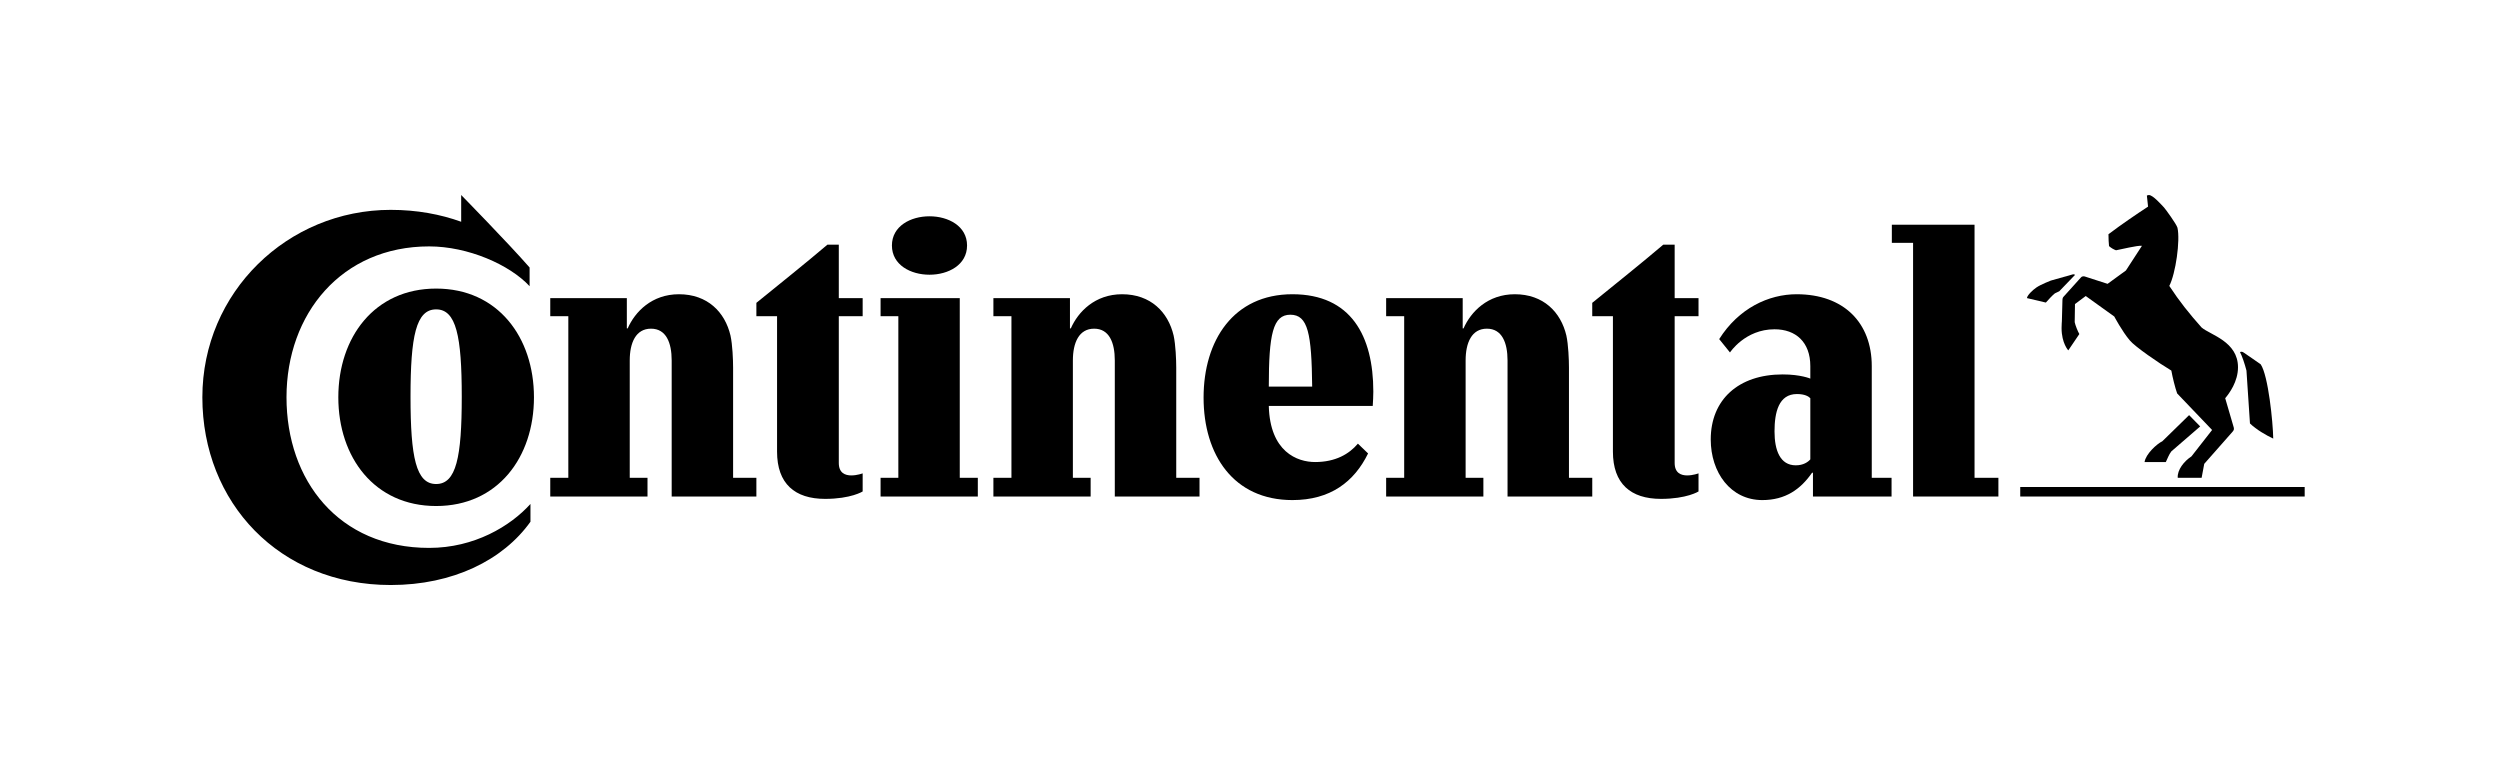 <svg width="125" height="39" viewBox="0 0 125 39" fill="none" xmlns="http://www.w3.org/2000/svg">
<path d="M23.059 9.751C23.059 9.751 25.403 12.142 26.48 13.375V14.31C25.476 13.227 23.393 12.32 21.458 12.32C17.076 12.32 14.325 15.692 14.325 19.865C14.325 24.023 16.93 27.395 21.458 27.395C23.714 27.395 25.519 26.311 26.523 25.197V26.087C25.155 28.004 22.651 29.251 19.536 29.251C13.961 29.251 10.118 25.123 10.118 19.865C10.118 14.607 14.383 10.493 19.536 10.493C20.847 10.493 22.026 10.716 23.059 11.088V9.751Z" fill="black"/>
<path d="M20.526 19.836C20.526 16.805 20.802 15.469 21.807 15.469C22.811 15.469 23.088 16.805 23.088 19.836C23.088 22.866 22.811 24.201 21.807 24.201C20.802 24.201 20.526 22.866 20.526 19.836ZM16.916 19.865C16.916 22.866 18.721 25.301 21.807 25.301C24.893 25.301 26.698 22.866 26.698 19.865C26.698 16.865 24.893 14.429 21.807 14.429C18.721 14.429 16.916 16.865 16.916 19.865Z" fill="black"/>
<path d="M33.584 18.024C33.584 17.133 33.307 16.434 32.55 16.434C31.793 16.434 31.487 17.133 31.487 18.024V23.89H32.375V24.826H27.513V23.89H28.416V15.81H27.513V14.905H31.342V16.419H31.385C31.75 15.588 32.594 14.712 33.948 14.712C35.374 14.712 36.248 15.602 36.524 16.776C36.626 17.236 36.655 17.994 36.655 18.379V23.89H37.819V24.826H33.584V18.024Z" fill="black"/>
<path d="M41.94 15.81V23.148C41.94 23.652 42.26 23.771 42.566 23.771C42.856 23.771 43.133 23.668 43.133 23.668V24.573C43.133 24.573 42.551 24.944 41.255 24.944C39.741 24.944 38.853 24.186 38.853 22.583V15.81H37.819V15.142C38.97 14.207 40.31 13.137 41.372 12.232H41.94V14.905H43.133V15.81H41.94Z" fill="black"/>
<path d="M44.596 12.275C44.596 14.223 48.353 14.223 48.353 12.275C48.353 10.328 44.596 10.328 44.596 12.275ZM44.917 15.81H44.029V14.905H47.988V23.89H48.891V24.826H44.029V23.89H44.917V15.81Z" fill="black"/>
<path d="M55.74 18.024C55.74 17.133 55.463 16.434 54.706 16.434C53.949 16.434 53.644 17.133 53.644 18.024V23.89H54.532V24.826H49.67V23.89H50.572V15.81H49.67V14.905H53.498V16.419H53.542C53.906 15.588 54.75 14.712 56.104 14.712C57.531 14.712 58.404 15.602 58.681 16.776C58.782 17.236 58.812 17.994 58.812 18.379V23.89H59.976V24.826H55.74V18.024Z" fill="black"/>
<path d="M67.895 22.182C67.458 22.702 66.773 23.102 65.755 23.102C64.866 23.102 63.498 22.598 63.44 20.296H68.637C68.651 20.118 68.666 19.761 68.666 19.582C68.666 16.791 67.546 14.712 64.62 14.712C61.679 14.712 60.179 17.014 60.179 19.88C60.179 22.747 61.679 25.004 64.62 25.004C66.512 25.004 67.706 24.098 68.404 22.672L67.895 22.182ZM63.44 19.33C63.44 16.716 63.644 15.736 64.517 15.736C65.405 15.736 65.58 16.687 65.609 19.33H63.44Z" fill="black"/>
<path d="M75.377 18.024C75.377 17.133 75.1 16.434 74.344 16.434C73.586 16.434 73.281 17.133 73.281 18.024V23.89H74.169V24.826H69.307V23.89H70.209V15.81H69.307V14.905H73.135V16.419H73.178C73.543 15.588 74.387 14.712 75.741 14.712C77.168 14.712 78.041 15.602 78.318 16.776C78.419 17.236 78.448 17.994 78.448 18.379V23.89H79.613V24.826H75.377V18.024Z" fill="black"/>
<path d="M83.733 15.81V23.148C83.733 23.652 84.053 23.771 84.359 23.771C84.649 23.771 84.926 23.668 84.926 23.668V24.573C84.926 24.573 84.344 24.944 83.048 24.944C81.534 24.944 80.646 24.186 80.646 22.583V15.81H79.612V15.142C80.763 14.207 82.103 13.137 83.165 12.232H83.733V14.905H84.926V15.81H83.733Z" fill="black"/>
<path d="M90.516 19.91C90.429 19.82 90.239 19.702 89.847 19.702C88.93 19.702 88.726 20.623 88.726 21.573C88.726 22.509 89.002 23.266 89.789 23.266C90.167 23.266 90.4 23.102 90.516 22.969V19.91ZM90.648 23.637H90.603C90.036 24.455 89.279 25.004 88.114 25.004C86.528 25.004 85.537 23.622 85.537 21.974C85.537 19.984 86.921 18.721 89.133 18.721C90.036 18.721 90.516 18.93 90.516 18.93V18.306C90.516 17.103 89.789 16.464 88.726 16.464C87.255 16.464 86.499 17.623 86.499 17.623L85.96 16.955C86.935 15.41 88.434 14.712 89.832 14.712C92.191 14.712 93.588 16.137 93.588 18.306V23.89H94.578V24.826H90.648V23.637Z" fill="black"/>
<path d="M95.654 12.142H94.592V11.236H98.727V23.89H99.92V24.826H95.654V12.142Z" fill="black"/>
<path d="M112.323 18.529C112.235 18.187 112.105 17.801 112.002 17.608C112.002 17.608 112.061 17.549 112.177 17.623C112.294 17.697 113.036 18.217 113.036 18.217C113.414 18.781 113.647 21.098 113.662 21.93C113.313 21.766 112.818 21.484 112.498 21.172L112.323 18.529Z" fill="black"/>
<path d="M110.081 16.376C109.47 15.692 108.96 15.053 108.465 14.296C108.785 13.672 109.018 12.024 108.873 11.386C108.815 11.192 108.291 10.479 108.203 10.376C108.072 10.241 107.65 9.752 107.446 9.752C107.403 9.752 107.359 9.767 107.344 9.781L107.403 10.331C106.835 10.702 106.092 11.207 105.423 11.712C105.423 11.905 105.437 12.202 105.452 12.306C105.554 12.395 105.671 12.469 105.801 12.514C106.063 12.469 106.879 12.261 107.097 12.291L106.296 13.524L105.379 14.192L104.229 13.821C104.156 13.806 104.084 13.821 104.04 13.88L103.196 14.816C103.152 14.86 103.122 14.905 103.122 15.009L103.094 16.063C103.094 16.063 103.079 16.226 103.079 16.405C103.079 17.162 103.414 17.519 103.414 17.519L103.967 16.702C103.894 16.584 103.763 16.257 103.735 16.108C103.735 16.078 103.749 15.202 103.749 15.202L104.287 14.801L105.714 15.826C105.714 15.826 106.107 16.568 106.485 17.014C106.733 17.326 107.97 18.172 108.567 18.529C108.625 18.855 108.756 19.39 108.858 19.672L110.605 21.499L109.571 22.821C109.207 23.058 108.858 23.49 108.887 23.89H110.081L110.212 23.192L111.639 21.573C111.711 21.484 111.711 21.44 111.668 21.306L111.26 19.91C111.464 19.672 111.9 19.079 111.9 18.365C111.9 17.073 110.518 16.747 110.081 16.376Z" fill="black"/>
<path d="M103.647 13.717C103.603 13.732 102.541 14.029 102.541 14.029C102.541 14.029 102.046 14.221 101.827 14.37C101.609 14.518 101.361 14.771 101.347 14.905L102.293 15.128C102.439 14.964 102.599 14.786 102.744 14.668L102.963 14.563L103.749 13.747C103.749 13.747 103.72 13.702 103.647 13.717Z" fill="black"/>
<path d="M108.116 22.063L109.455 20.756L110.009 21.321L108.567 22.569C108.451 22.716 108.363 22.954 108.291 23.103H107.228C107.286 22.702 107.839 22.197 108.116 22.063Z" fill="black"/>
<path d="M101.012 24.826V24.35H115.234V24.826H101.012Z" fill="black"/>
</svg>
